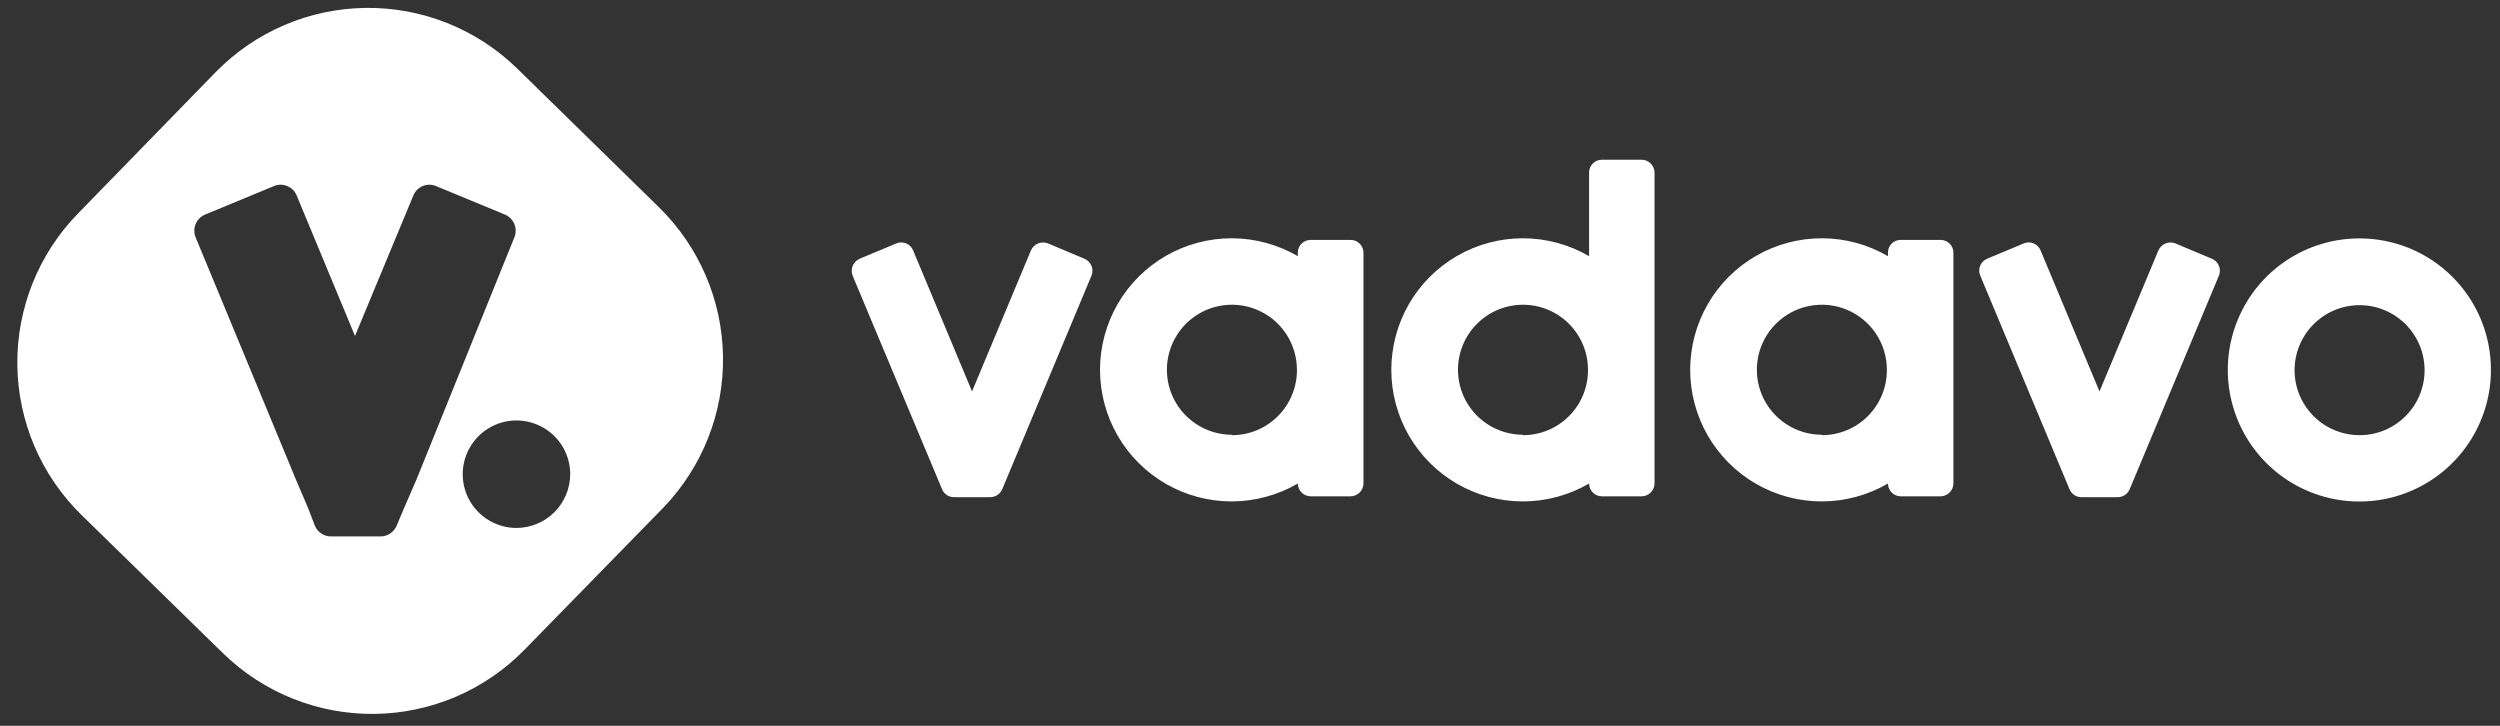 <svg xmlns="http://www.w3.org/2000/svg" width="124" height="36" viewBox="0 0 124 36" fill="none"><rect x="0" y="0" width="124" height="36" fill="#333333" stroke="none"/><path d="M53.793 12.835L51.976 12.072C51.819 12.01 51.644 12.011 51.488 12.076C51.331 12.14 51.206 12.261 51.137 12.416L48.213 19.414L45.289 12.416C45.225 12.261 45.102 12.137 44.947 12.072C44.791 12.008 44.617 12.008 44.462 12.072L42.634 12.835C42.48 12.904 42.358 13.029 42.294 13.185C42.23 13.341 42.228 13.516 42.29 13.674L46.73 24.273C46.778 24.387 46.859 24.485 46.962 24.553C47.065 24.622 47.186 24.659 47.31 24.66H49.116C49.242 24.659 49.364 24.622 49.469 24.553C49.573 24.484 49.656 24.387 49.708 24.273L54.137 13.674C54.201 13.517 54.201 13.341 54.137 13.184C54.072 13.027 53.949 12.902 53.793 12.835ZM109.714 12.835L107.897 12.072C107.74 12.01 107.565 12.011 107.409 12.076C107.253 12.14 107.128 12.261 107.059 12.416L104.135 19.414L101.211 12.416C101.147 12.261 101.023 12.137 100.868 12.072C100.713 12.008 100.539 12.008 100.383 12.072L98.556 12.835C98.478 12.868 98.409 12.916 98.35 12.976C98.291 13.036 98.245 13.107 98.214 13.185C98.183 13.263 98.168 13.346 98.169 13.43C98.171 13.514 98.189 13.597 98.222 13.674L102.651 24.273C102.7 24.387 102.781 24.485 102.884 24.553C102.987 24.622 103.108 24.659 103.232 24.66H105.038C105.163 24.66 105.286 24.623 105.391 24.555C105.496 24.486 105.579 24.388 105.629 24.273L110.058 13.674C110.123 13.517 110.123 13.341 110.058 13.184C109.994 13.027 109.87 12.902 109.714 12.835ZM67.628 18.339V12.534C67.628 12.45 67.611 12.367 67.579 12.289C67.546 12.211 67.498 12.141 67.438 12.082C67.378 12.023 67.307 11.976 67.229 11.945C67.151 11.914 67.067 11.898 66.983 11.9H65.016C64.931 11.898 64.848 11.914 64.77 11.945C64.691 11.976 64.62 12.023 64.56 12.082C64.5 12.141 64.453 12.211 64.42 12.289C64.387 12.367 64.371 12.45 64.371 12.534V12.706C63.379 12.128 62.253 11.822 61.105 11.819C59.958 11.816 58.829 12.115 57.834 12.687C56.84 13.259 56.013 14.083 55.438 15.076C54.864 16.07 54.561 17.197 54.561 18.344C54.561 19.492 54.864 20.619 55.438 21.613C56.013 22.606 56.84 23.43 57.834 24.002C58.829 24.574 59.958 24.873 61.105 24.87C62.253 24.866 63.379 24.56 64.371 23.983C64.374 24.152 64.443 24.313 64.563 24.432C64.684 24.551 64.846 24.617 65.016 24.617H66.983C67.152 24.617 67.315 24.551 67.435 24.432C67.556 24.313 67.625 24.152 67.628 23.983V18.35V18.339ZM61.103 21.564C60.465 21.564 59.841 21.375 59.311 21.02C58.781 20.666 58.367 20.163 58.123 19.573C57.879 18.984 57.815 18.335 57.94 17.71C58.064 17.084 58.371 16.51 58.822 16.059C59.273 15.608 59.848 15.3 60.474 15.176C61.099 15.052 61.748 15.115 62.337 15.36C62.926 15.604 63.43 16.017 63.784 16.547C64.138 17.078 64.328 17.701 64.328 18.339C64.331 18.764 64.249 19.186 64.088 19.58C63.928 19.974 63.69 20.332 63.391 20.633C63.091 20.935 62.734 21.175 62.342 21.338C61.949 21.501 61.528 21.586 61.103 21.585V21.564ZM82.065 18.339V8.557C82.062 8.389 81.995 8.229 81.876 8.111C81.758 7.993 81.598 7.925 81.431 7.922H79.453C79.37 7.922 79.287 7.939 79.21 7.971C79.133 8.002 79.063 8.049 79.004 8.108C78.945 8.167 78.899 8.237 78.867 8.314C78.835 8.391 78.819 8.473 78.819 8.557V12.706C77.827 12.128 76.701 11.822 75.553 11.819C74.406 11.816 73.277 12.115 72.282 12.687C71.288 13.259 70.461 14.083 69.886 15.076C69.312 16.07 69.009 17.197 69.009 18.344C69.009 19.492 69.312 20.619 69.886 21.613C70.461 22.606 71.288 23.43 72.282 24.002C73.277 24.574 74.406 24.873 75.553 24.87C76.701 24.866 77.827 24.56 78.819 23.983C78.819 24.066 78.835 24.149 78.867 24.226C78.899 24.302 78.945 24.372 79.004 24.431C79.063 24.49 79.133 24.537 79.21 24.569C79.287 24.601 79.37 24.617 79.453 24.617H81.431C81.598 24.614 81.758 24.547 81.876 24.428C81.995 24.31 82.062 24.15 82.065 23.983V18.35V18.339ZM75.54 21.564C74.902 21.564 74.279 21.375 73.748 21.02C73.218 20.666 72.805 20.163 72.56 19.573C72.316 18.984 72.252 18.335 72.377 17.71C72.501 17.084 72.808 16.51 73.26 16.059C73.71 15.608 74.285 15.3 74.911 15.176C75.536 15.052 76.185 15.115 76.774 15.36C77.363 15.604 77.867 16.017 78.221 16.547C78.576 17.078 78.765 17.701 78.765 18.339C78.768 18.764 78.686 19.186 78.526 19.58C78.365 19.974 78.128 20.332 77.828 20.633C77.528 20.935 77.172 21.175 76.779 21.338C76.386 21.501 75.965 21.586 75.54 21.585V21.564ZM96.889 18.339V12.534C96.889 12.366 96.823 12.204 96.704 12.085C96.585 11.967 96.423 11.9 96.255 11.9H94.277C94.194 11.898 94.11 11.914 94.033 11.945C93.955 11.976 93.885 12.023 93.826 12.082C93.766 12.142 93.72 12.212 93.688 12.29C93.657 12.367 93.641 12.45 93.643 12.534V12.706C92.651 12.128 91.525 11.822 90.377 11.819C89.23 11.816 88.102 12.115 87.107 12.687C86.112 13.259 85.285 14.083 84.711 15.076C84.136 16.07 83.833 17.197 83.833 18.344C83.833 19.492 84.136 20.619 84.711 21.613C85.285 22.606 86.112 23.43 87.107 24.002C88.102 24.574 89.23 24.873 90.377 24.87C91.525 24.866 92.651 24.56 93.643 23.983C93.643 24.151 93.71 24.312 93.829 24.431C93.948 24.55 94.109 24.617 94.277 24.617H96.255C96.423 24.614 96.582 24.547 96.701 24.428C96.819 24.31 96.887 24.15 96.889 23.983V18.35V18.339ZM90.364 21.564C89.726 21.564 89.103 21.375 88.573 21.02C88.042 20.666 87.629 20.163 87.385 19.573C87.141 18.984 87.077 18.335 87.201 17.71C87.326 17.084 87.633 16.51 88.084 16.059C88.535 15.608 89.109 15.3 89.735 15.176C90.361 15.052 91.009 15.115 91.598 15.36C92.188 15.604 92.691 16.017 93.046 16.547C93.4 17.078 93.589 17.701 93.589 18.339C93.592 18.764 93.511 19.186 93.35 19.58C93.189 19.974 92.952 20.332 92.652 20.633C92.353 20.935 91.996 21.175 91.603 21.338C91.211 21.501 90.79 21.586 90.364 21.585V21.564ZM117.035 11.825C115.744 11.822 114.48 12.204 113.406 12.92C112.331 13.636 111.493 14.655 110.998 15.848C110.503 17.041 110.372 18.353 110.624 19.62C110.875 20.887 111.497 22.051 112.41 22.964C113.323 23.877 114.487 24.499 115.754 24.75C117.021 25.002 118.334 24.872 119.526 24.376C120.719 23.881 121.738 23.043 122.454 21.968C123.17 20.894 123.552 19.631 123.55 18.339C123.55 17.483 123.381 16.636 123.054 15.846C122.726 15.056 122.246 14.338 121.641 13.733C121.037 13.128 120.318 12.648 119.528 12.32C118.738 11.993 117.891 11.825 117.035 11.825ZM117.035 21.585C116.397 21.585 115.774 21.396 115.243 21.042C114.713 20.688 114.3 20.184 114.055 19.595C113.811 19.005 113.748 18.357 113.872 17.731C113.996 17.106 114.304 16.531 114.755 16.08C115.206 15.629 115.78 15.322 116.406 15.197C117.031 15.073 117.68 15.137 118.269 15.381C118.858 15.625 119.362 16.038 119.716 16.569C120.071 17.099 120.26 17.723 120.26 18.36C120.26 19.216 119.92 20.036 119.315 20.641C118.711 21.246 117.89 21.585 117.035 21.585ZM32.669 10.266L25.628 3.375C23.622 1.43 20.928 0.358 18.135 0.392C15.341 0.427 12.675 1.565 10.717 3.558L3.848 10.61C1.902 12.614 0.828 15.307 0.86 18.1C0.892 20.894 2.028 23.561 4.02 25.52L11.061 32.4C12.056 33.371 13.232 34.137 14.522 34.653C15.812 35.169 17.192 35.426 18.581 35.41C19.971 35.392 21.344 35.102 22.621 34.554C23.898 34.006 25.055 33.212 26.025 32.217L32.905 25.176C34.843 23.163 35.906 20.466 35.861 17.672C35.817 14.879 34.669 12.216 32.669 10.266ZM20.048 25.187L19.672 26.079C19.601 26.245 19.48 26.385 19.326 26.48C19.172 26.574 18.992 26.618 18.812 26.606H16.35C16.192 26.593 16.04 26.537 15.911 26.444C15.783 26.352 15.681 26.225 15.619 26.079L15.275 25.187L14.684 23.8L9.685 11.728C9.615 11.523 9.623 11.3 9.709 11.101C9.794 10.902 9.951 10.742 10.148 10.653L13.63 9.212C13.835 9.139 14.059 9.147 14.259 9.232C14.458 9.318 14.618 9.476 14.706 9.675L17.608 16.662L20.511 9.675C20.598 9.476 20.758 9.318 20.957 9.232C21.157 9.147 21.381 9.139 21.586 9.212L25.069 10.653C25.265 10.742 25.422 10.902 25.507 11.101C25.593 11.3 25.601 11.523 25.531 11.728L20.65 23.8L20.048 25.187ZM25.617 26.187C25.09 26.187 24.574 26.03 24.136 25.737C23.697 25.444 23.355 25.028 23.154 24.541C22.952 24.054 22.899 23.518 23.002 23C23.105 22.483 23.359 22.008 23.732 21.635C24.105 21.263 24.58 21.009 25.097 20.906C25.614 20.803 26.15 20.856 26.637 21.058C27.124 21.259 27.541 21.601 27.834 22.039C28.127 22.478 28.283 22.993 28.283 23.52C28.28 24.227 27.998 24.903 27.499 25.403C27 25.902 26.323 26.184 25.617 26.187Z" fill="white"></path></svg>